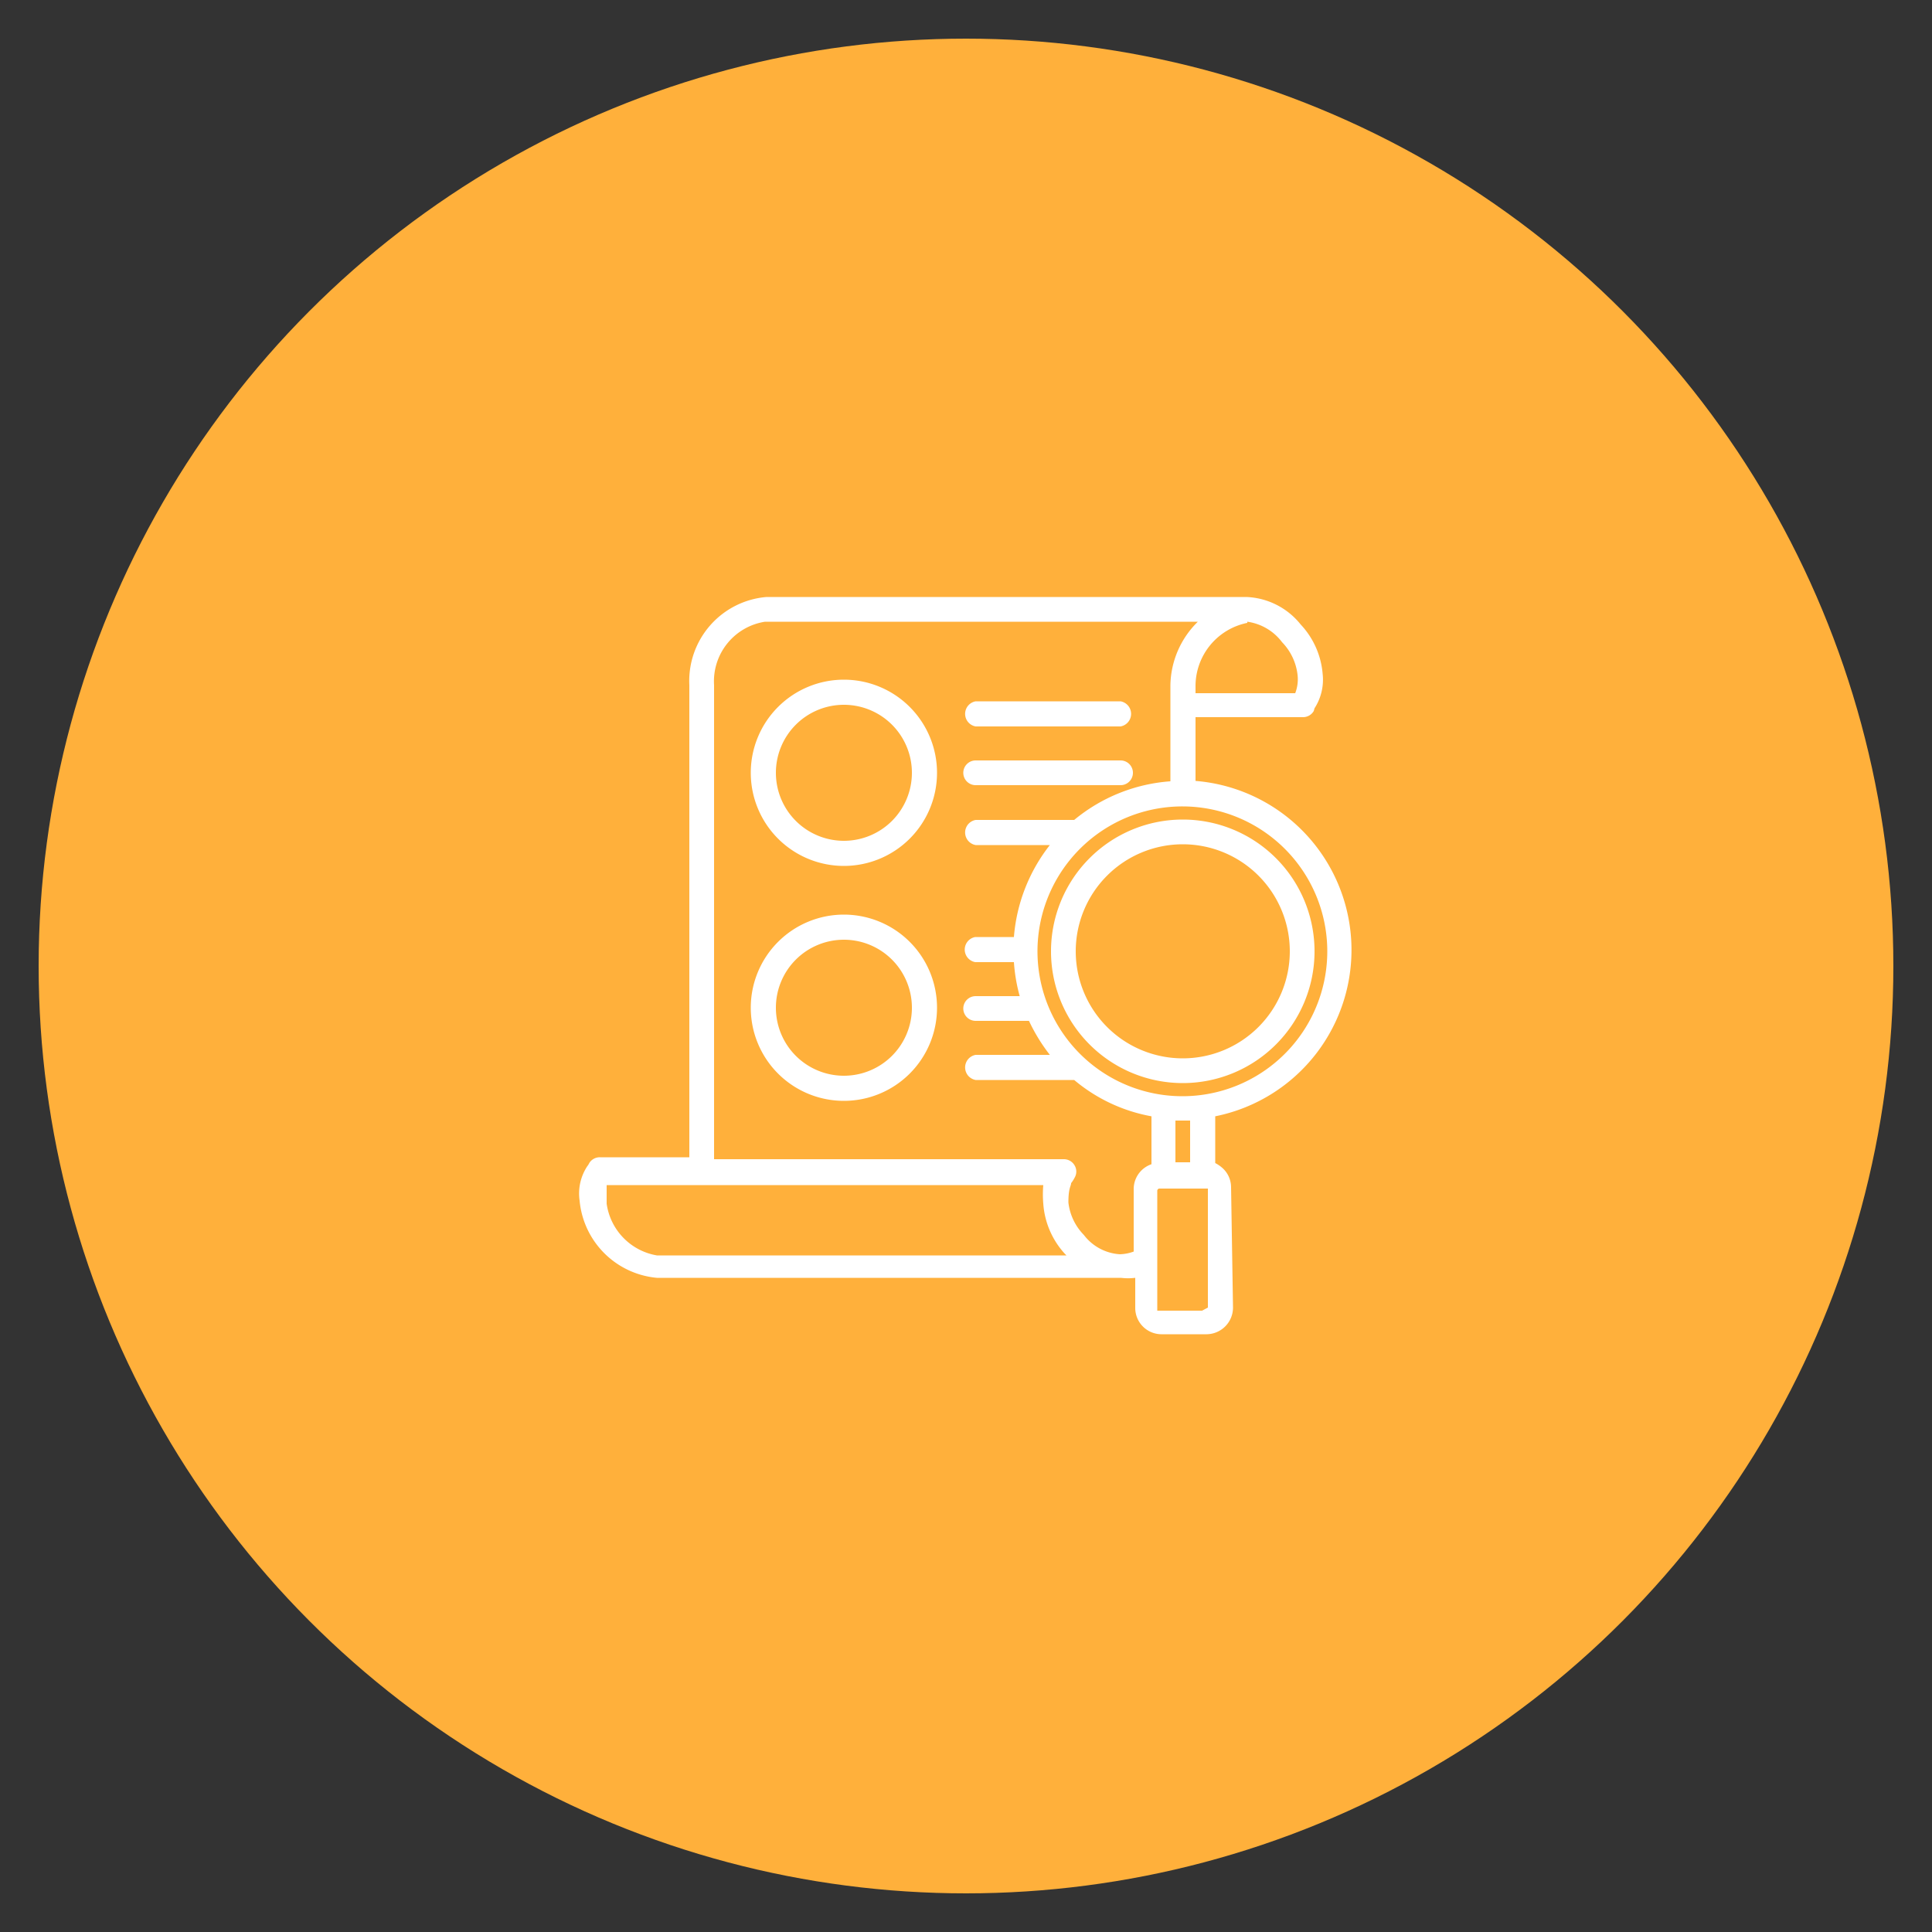 <svg xmlns="http://www.w3.org/2000/svg" viewBox="0 0 50 50"><rect x="0" y="0" width="50" height="50" fill="#333333" stroke="none"/><defs><style>.cls-1{fill:#ffb03b;}.cls-2{fill:#fff;}</style></defs><g id="Layer_9" data-name="Layer 9"><circle class="cls-1" cx="25" cy="25" r="24"></circle><path class="cls-2" d="M24.93,20a.32.32,0,0,1,.32-.32H29a.32.32,0,0,1,0,.64H25.25A.32.32,0,0,1,24.93,20Zm.32-1.2H29a.33.33,0,0,0,0-.65H25.25a.33.33,0,0,0,0,.65Zm-1,1.2a2.41,2.41,0,1,1-2.41-2.41A2.41,2.41,0,0,1,24.25,20Zm-.65,0a1.76,1.76,0,1,0-1.76,1.76A1.76,1.76,0,0,0,23.6,20Zm.65,6.08a2.41,2.41,0,1,1-2.41-2.41A2.41,2.41,0,0,1,24.25,26.1Zm-.65,0a1.76,1.76,0,1,0-1.76,1.76A1.76,1.76,0,0,0,23.6,26.1Zm7.85,2.79V30.1a.9.9,0,0,1,.2.14.67.67,0,0,1,.21.48l.05,3.11a.69.69,0,0,1-.68.7l-1.16,0h0a.68.68,0,0,1-.69-.68l0-.78a1.5,1.5,0,0,1-.37,0H17a2.21,2.21,0,0,1-2-2,1.28,1.28,0,0,1,.2-.89.35.35,0,0,0,.05-.08.32.32,0,0,1,.28-.15h2.31V17.73a2.18,2.18,0,0,1,2-2.28H32.25a1.89,1.89,0,0,1,1.41.71,2.12,2.12,0,0,1,.57,1.28,1.36,1.36,0,0,1-.21.89L34,18.4a.32.32,0,0,1-.27.16H30.94v1.65a4.39,4.39,0,0,1,.51,8.68Zm-.84-8a3.75,3.75,0,1,0,3.74,3.75,3.75,3.75,0,0,0-3.74-3.75Zm1.67-4.75a1.67,1.67,0,0,0-1.34,1.64v.18h2.58a1,1,0,0,0,.06-.48,1.45,1.45,0,0,0-.4-.84A1.36,1.36,0,0,0,32.28,16.09Zm-4.65,16.4-.07-.07A2.14,2.14,0,0,1,27,31.15a2.88,2.88,0,0,1,0-.48H15.7c0,.07,0,.16,0,.48A1.58,1.58,0,0,0,17,32.49H27.63Zm1.71-.07,0-1.66a.68.68,0,0,1,.46-.66V28.89a4.29,4.29,0,0,1-2-.94H25.25a.33.33,0,0,1,0-.65h1.92a4.61,4.61,0,0,1-.54-.88H25.25a.32.32,0,0,1,0-.64h1.14a4.38,4.38,0,0,1-.15-.88h-1a.33.33,0,0,1,0-.65h1a4.42,4.42,0,0,1,.93-2.38H25.25a.33.33,0,0,1,0-.65H27.8a4.39,4.39,0,0,1,2.49-1V17.73A2.35,2.35,0,0,1,31,16.09H19.8a1.56,1.56,0,0,0-1.32,1.64V30h9.05a.32.32,0,0,1,.28.16.31.31,0,0,1,0,.32.85.85,0,0,1-.09.14c0,.08-.07.11-.07.5a1.43,1.43,0,0,0,.4.84,1.27,1.27,0,0,0,.93.5,1.1,1.1,0,0,0,.36-.07Zm1.92,1.42,0-3.11,0,0H30a.06.06,0,0,0-.05.05l0,1.86h0l0,1.25a0,0,0,0,0,0,0h0l1.16,0A0,0,0,0,0,31.26,33.84ZM30.8,29h-.38v1.08h.38Zm-.19-7.79a3.41,3.41,0,1,1-3.41,3.41,3.41,3.41,0,0,1,3.41-3.41Zm0,.64a2.77,2.77,0,1,0,2.77,2.77,2.77,2.77,0,0,0-2.77-2.77Z"></path></g></svg>
